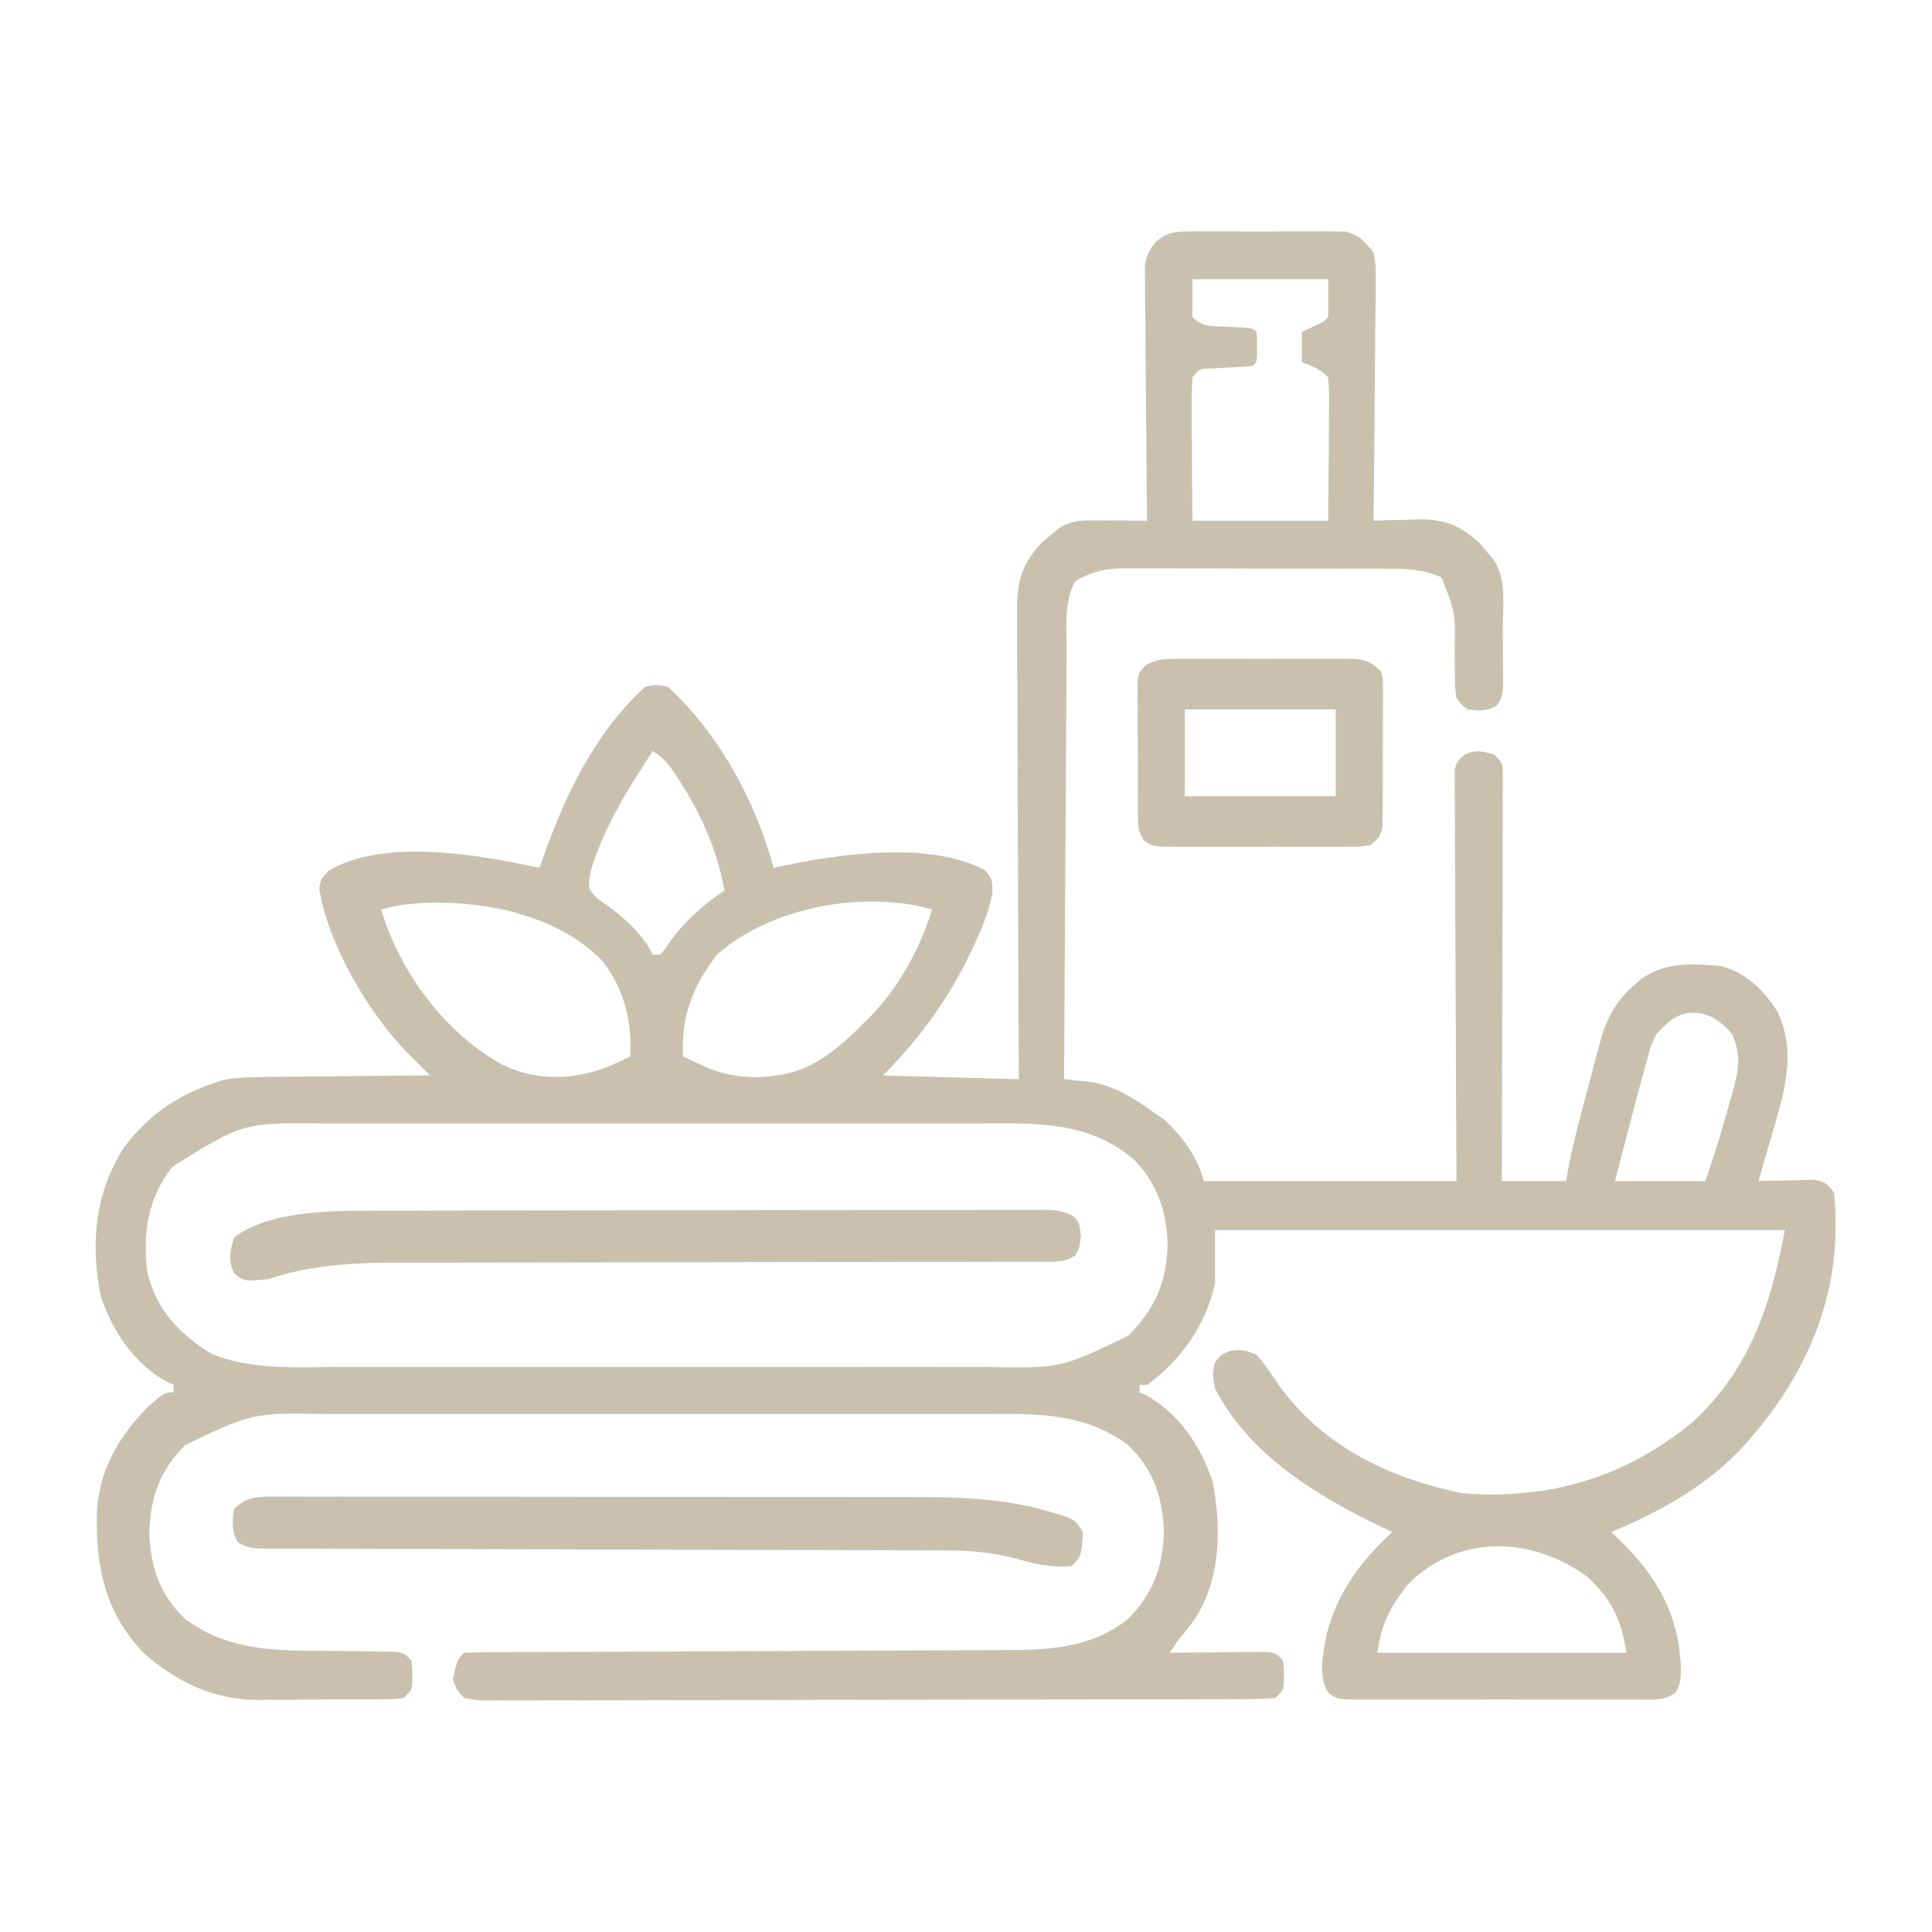 <svg width="40" height="40" viewBox="0 0 40 40" fill="none" xmlns="http://www.w3.org/2000/svg">
<path d="M24.537 4.793C24.653 4.791 24.653 4.791 24.77 4.789C24.853 4.79 24.935 4.791 25.02 4.792C25.147 4.791 25.147 4.791 25.278 4.791C25.458 4.79 25.638 4.791 25.818 4.793C26.093 4.795 26.368 4.793 26.643 4.79C26.818 4.791 26.993 4.791 27.168 4.792C27.25 4.791 27.332 4.79 27.417 4.789C27.494 4.791 27.571 4.792 27.65 4.793C27.751 4.794 27.751 4.794 27.854 4.794C28.142 4.868 28.259 5 28.438 5.234C28.485 5.492 28.485 5.492 28.482 5.788C28.482 5.842 28.482 5.896 28.482 5.952C28.482 6.13 28.479 6.308 28.476 6.486C28.475 6.61 28.474 6.734 28.474 6.857C28.473 7.182 28.469 7.507 28.464 7.833C28.46 8.165 28.459 8.497 28.457 8.829C28.452 9.48 28.446 10.13 28.438 10.781C28.538 10.778 28.639 10.774 28.743 10.77C28.877 10.767 29.011 10.764 29.145 10.762C29.212 10.759 29.278 10.757 29.346 10.754C29.9 10.745 30.227 10.868 30.639 11.253C30.683 11.305 30.727 11.357 30.771 11.411C30.816 11.464 30.861 11.516 30.908 11.57C31.206 11.981 31.111 12.54 31.113 13.026C31.113 13.203 31.116 13.379 31.118 13.555C31.119 13.667 31.119 13.78 31.119 13.892C31.12 13.994 31.121 14.096 31.122 14.201C31.094 14.453 31.094 14.453 30.99 14.604C30.785 14.735 30.627 14.717 30.391 14.688C30.261 14.595 30.261 14.595 30.156 14.453C30.126 14.256 30.126 14.256 30.125 14.022C30.123 13.937 30.121 13.852 30.119 13.765C30.118 13.632 30.118 13.632 30.117 13.496C30.133 12.687 30.133 12.687 29.844 11.953C29.476 11.789 29.125 11.774 28.728 11.775C28.633 11.775 28.633 11.775 28.537 11.774C28.329 11.773 28.121 11.773 27.913 11.773C27.768 11.773 27.623 11.773 27.477 11.772C27.174 11.772 26.87 11.772 26.566 11.772C26.177 11.773 25.789 11.771 25.4 11.77C25.1 11.768 24.801 11.768 24.501 11.769C24.358 11.768 24.215 11.768 24.071 11.767C23.871 11.766 23.67 11.767 23.47 11.768C23.411 11.767 23.352 11.767 23.292 11.766C22.896 11.77 22.609 11.826 22.266 12.031C22.022 12.447 22.085 12.988 22.084 13.457C22.084 13.553 22.083 13.649 22.082 13.748C22.08 14.01 22.079 14.273 22.078 14.535C22.076 14.81 22.074 15.085 22.072 15.359C22.069 15.879 22.066 16.398 22.063 16.918C22.06 17.51 22.056 18.102 22.052 18.693C22.044 19.91 22.038 21.127 22.031 22.344C22.08 22.349 22.128 22.354 22.178 22.359C22.241 22.365 22.305 22.372 22.37 22.379C22.433 22.385 22.496 22.392 22.56 22.398C23.059 22.466 23.507 22.756 23.906 23.047C23.969 23.089 24.032 23.131 24.097 23.174C24.477 23.527 24.796 23.948 24.922 24.453C26.649 24.453 28.377 24.453 30.156 24.453C30.153 23.83 30.149 23.207 30.145 22.564C30.144 22.17 30.142 21.776 30.141 21.382C30.139 20.756 30.137 20.13 30.133 19.504C30.129 18.999 30.127 18.495 30.127 17.99C30.126 17.798 30.125 17.605 30.123 17.412C30.121 17.143 30.121 16.873 30.121 16.604C30.12 16.524 30.119 16.443 30.117 16.361C30.118 16.288 30.118 16.214 30.119 16.139C30.118 16.075 30.118 16.011 30.118 15.945C30.156 15.781 30.156 15.781 30.3 15.641C30.538 15.508 30.68 15.552 30.938 15.625C31.094 15.781 31.094 15.781 31.113 15.936C31.113 16 31.113 16.064 31.113 16.129C31.113 16.239 31.113 16.239 31.113 16.351C31.113 16.432 31.112 16.512 31.111 16.595C31.111 16.68 31.111 16.764 31.112 16.851C31.111 17.132 31.11 17.413 31.109 17.694C31.109 17.888 31.108 18.082 31.108 18.276C31.108 18.736 31.107 19.195 31.105 19.655C31.103 20.229 31.102 20.804 31.101 21.378C31.1 22.403 31.097 23.428 31.094 24.453C31.532 24.453 31.97 24.453 32.422 24.453C32.441 24.351 32.459 24.249 32.479 24.144C32.587 23.603 32.729 23.07 32.873 22.537C32.92 22.363 32.966 22.188 33.011 22.013C33.042 21.901 33.072 21.788 33.102 21.676C33.122 21.599 33.122 21.599 33.143 21.52C33.271 21.055 33.493 20.682 33.862 20.371C33.906 20.334 33.949 20.296 33.994 20.258C34.492 19.914 35.043 19.948 35.625 20C36.144 20.131 36.51 20.498 36.797 20.938C37.211 21.808 36.933 22.645 36.675 23.525C36.649 23.615 36.623 23.705 36.597 23.797C36.534 24.016 36.47 24.235 36.406 24.453C36.499 24.45 36.593 24.448 36.688 24.445C36.811 24.443 36.933 24.441 37.056 24.439C37.117 24.436 37.178 24.435 37.242 24.433C37.33 24.431 37.33 24.431 37.421 24.43C37.503 24.428 37.503 24.428 37.586 24.427C37.784 24.462 37.85 24.527 37.969 24.688C37.995 24.921 38.006 25.133 38.003 25.366C38.002 25.433 38.002 25.499 38.001 25.567C37.958 27.155 37.282 28.58 36.25 29.766C36.196 29.829 36.141 29.892 36.085 29.957C35.338 30.762 34.364 31.302 33.359 31.719C33.406 31.762 33.452 31.806 33.499 31.851C34.285 32.609 34.767 33.414 34.8 34.541C34.8 34.747 34.796 34.873 34.687 35.048C34.438 35.221 34.169 35.189 33.877 35.187C33.81 35.187 33.744 35.187 33.675 35.188C33.454 35.189 33.233 35.188 33.013 35.187C32.859 35.188 32.706 35.188 32.553 35.188C32.232 35.188 31.91 35.188 31.589 35.187C31.177 35.185 30.765 35.186 30.352 35.188C30.036 35.188 29.72 35.188 29.403 35.188C29.251 35.188 29.099 35.188 28.947 35.188C28.735 35.189 28.523 35.188 28.31 35.187C28.247 35.187 28.184 35.188 28.119 35.188C27.695 35.183 27.695 35.183 27.5 35.048C27.281 34.695 27.396 34.192 27.473 33.808C27.711 32.942 28.173 32.32 28.828 31.719C28.75 31.682 28.671 31.645 28.59 31.607C27.25 30.964 25.864 30.117 25.156 28.75C25.102 28.442 25.102 28.442 25.156 28.203C25.278 28.047 25.278 28.047 25.469 27.969C25.723 27.939 25.723 27.939 26.016 28.047C26.186 28.244 26.327 28.452 26.472 28.668C27.374 29.944 28.766 30.603 30.259 30.913C32.07 31.067 33.667 30.584 35.062 29.429C36.237 28.321 36.657 27.047 36.953 25.469C33.06 25.469 29.167 25.469 25.156 25.469C25.156 25.83 25.156 26.191 25.156 26.562C24.975 27.423 24.458 28.158 23.75 28.672C23.698 28.672 23.647 28.672 23.594 28.672C23.594 28.724 23.594 28.775 23.594 28.828C23.659 28.857 23.659 28.857 23.726 28.887C24.405 29.254 24.866 29.948 25.105 30.673C25.293 31.637 25.276 32.703 24.724 33.541C24.612 33.694 24.495 33.839 24.375 33.984C24.323 34.062 24.272 34.139 24.219 34.219C24.284 34.218 24.35 34.217 24.417 34.216C24.66 34.214 24.902 34.212 25.145 34.21C25.302 34.209 25.458 34.207 25.615 34.205C25.713 34.205 25.811 34.204 25.913 34.203C26.003 34.203 26.094 34.202 26.188 34.201C26.406 34.219 26.406 34.219 26.562 34.375C26.583 34.522 26.583 34.522 26.582 34.688C26.582 34.742 26.583 34.797 26.583 34.853C26.562 35 26.562 35 26.406 35.156C26.186 35.172 25.972 35.178 25.751 35.178C25.683 35.178 25.614 35.178 25.544 35.179C25.312 35.18 25.081 35.18 24.85 35.18C24.685 35.181 24.52 35.181 24.355 35.182C23.905 35.184 23.456 35.185 23.006 35.185C22.726 35.185 22.445 35.186 22.165 35.186C21.187 35.188 20.209 35.189 19.231 35.19C18.318 35.19 17.405 35.192 16.492 35.195C15.709 35.198 14.927 35.199 14.144 35.199C13.676 35.199 13.208 35.2 12.74 35.202C12.3 35.204 11.86 35.205 11.42 35.203C11.258 35.203 11.097 35.204 10.935 35.205C10.715 35.206 10.495 35.206 10.274 35.204C10.177 35.206 10.177 35.206 10.079 35.207C9.9 35.205 9.9 35.205 9.609 35.156C9.447 34.974 9.447 34.974 9.375 34.766C9.469 34.359 9.469 34.359 9.609 34.219C9.764 34.211 9.918 34.208 10.073 34.208C10.174 34.207 10.274 34.206 10.378 34.206C10.491 34.206 10.604 34.205 10.716 34.205C10.834 34.205 10.952 34.204 11.07 34.204C11.325 34.203 11.579 34.202 11.834 34.201C12.237 34.2 12.64 34.198 13.044 34.196C14.191 34.19 15.338 34.185 16.485 34.181C17.117 34.179 17.75 34.176 18.383 34.173C18.783 34.171 19.184 34.17 19.584 34.169C19.834 34.168 20.084 34.167 20.334 34.165C20.45 34.165 20.565 34.164 20.68 34.164C21.665 34.164 22.562 34.148 23.359 33.516C23.871 32.993 24.072 32.452 24.097 31.729C24.08 31.014 23.885 30.424 23.359 29.922C22.393 29.194 21.297 29.274 20.143 29.277C19.984 29.276 19.826 29.276 19.667 29.276C19.237 29.275 18.808 29.275 18.379 29.276C17.928 29.276 17.478 29.276 17.027 29.276C16.271 29.275 15.515 29.276 14.758 29.276C13.885 29.277 13.012 29.277 12.139 29.276C11.389 29.276 10.637 29.275 9.886 29.276C9.439 29.276 8.991 29.276 8.543 29.276C8.122 29.275 7.7 29.276 7.279 29.276C7.125 29.277 6.971 29.276 6.817 29.276C5.228 29.248 5.228 29.248 3.828 29.922C3.316 30.444 3.115 30.986 3.091 31.709C3.108 32.424 3.303 33.013 3.828 33.516C4.818 34.262 5.977 34.168 7.16 34.182C7.354 34.185 7.548 34.188 7.742 34.192C7.802 34.192 7.861 34.193 7.923 34.193C8.342 34.201 8.342 34.201 8.516 34.375C8.536 34.522 8.536 34.522 8.535 34.688C8.536 34.742 8.536 34.797 8.536 34.853C8.516 35 8.516 35 8.359 35.156C8.207 35.177 8.207 35.177 8.018 35.179C7.947 35.18 7.877 35.181 7.804 35.182C7.727 35.182 7.65 35.182 7.571 35.182C7.492 35.183 7.413 35.184 7.331 35.184C7.163 35.185 6.994 35.185 6.826 35.185C6.571 35.186 6.316 35.188 6.061 35.191C5.897 35.192 5.733 35.192 5.569 35.192C5.494 35.193 5.418 35.194 5.341 35.196C4.406 35.19 3.666 34.828 2.969 34.219C2.17 33.377 1.986 32.454 2.005 31.339C2.044 30.459 2.441 29.764 3.047 29.141C3.407 28.828 3.407 28.828 3.594 28.828C3.594 28.777 3.594 28.725 3.594 28.672C3.528 28.643 3.528 28.643 3.462 28.613C2.783 28.247 2.32 27.551 2.083 26.826C1.872 25.751 1.964 24.703 2.56 23.768C3.108 23.025 3.805 22.59 4.688 22.344C5.024 22.301 5.356 22.297 5.694 22.296C5.833 22.294 5.833 22.294 5.974 22.292C6.266 22.288 6.558 22.287 6.851 22.285C7.05 22.283 7.249 22.281 7.449 22.278C7.934 22.272 8.42 22.268 8.906 22.266C8.842 22.202 8.842 22.202 8.776 22.137C8.72 22.082 8.664 22.026 8.606 21.968C8.55 21.913 8.494 21.858 8.437 21.801C7.62 20.959 6.793 19.554 6.609 18.394C6.641 18.203 6.641 18.203 6.804 18.029C7.934 17.342 9.952 17.7 11.172 17.969C11.198 17.892 11.225 17.816 11.252 17.736C11.714 16.437 12.322 15.164 13.359 14.219C13.594 14.17 13.594 14.17 13.828 14.219C14.88 15.181 15.649 16.598 16.016 17.969C16.093 17.952 16.169 17.935 16.248 17.918C17.444 17.671 19.264 17.416 20.388 18.014C20.547 18.203 20.547 18.203 20.547 18.498C20.482 18.826 20.368 19.125 20.23 19.429C20.205 19.483 20.181 19.536 20.156 19.592C19.691 20.602 19.067 21.48 18.281 22.266C19.673 22.304 19.673 22.304 21.094 22.344C21.092 22.032 21.09 21.72 21.089 21.399C21.084 20.368 21.08 19.338 21.078 18.308C21.076 17.683 21.074 17.058 21.07 16.434C21.067 15.889 21.065 15.345 21.064 14.8C21.064 14.512 21.063 14.223 21.061 13.935C21.058 13.613 21.058 13.291 21.058 12.969C21.057 12.874 21.056 12.779 21.055 12.681C21.058 12.058 21.132 11.7 21.565 11.236C21.617 11.192 21.67 11.149 21.724 11.104C21.776 11.059 21.829 11.014 21.883 10.967C22.123 10.793 22.326 10.772 22.613 10.774C22.679 10.774 22.746 10.774 22.814 10.774C22.917 10.775 22.917 10.775 23.023 10.776C23.127 10.777 23.127 10.777 23.234 10.777C23.406 10.778 23.578 10.78 23.75 10.781C23.749 10.713 23.748 10.644 23.747 10.573C23.739 9.926 23.734 9.279 23.73 8.632C23.728 8.299 23.725 7.966 23.721 7.634C23.716 7.313 23.714 6.991 23.713 6.67C23.712 6.548 23.711 6.425 23.709 6.303C23.706 6.131 23.706 5.96 23.706 5.788C23.705 5.69 23.704 5.593 23.703 5.492C23.788 5.026 24.069 4.795 24.537 4.793ZM24.688 5.781C24.688 6.039 24.688 6.297 24.688 6.563C24.91 6.785 25.085 6.748 25.395 6.763C25.93 6.789 25.93 6.789 26.016 6.875C26.026 7.017 26.026 7.017 26.025 7.188C26.026 7.272 26.026 7.272 26.026 7.358C26.016 7.5 26.016 7.5 25.938 7.578C25.657 7.6 25.377 7.613 25.096 7.627C24.837 7.631 24.837 7.631 24.688 7.813C24.674 8.037 24.669 8.253 24.672 8.477C24.672 8.543 24.673 8.609 24.673 8.676C24.674 8.886 24.676 9.097 24.678 9.307C24.678 9.449 24.679 9.591 24.68 9.734C24.681 10.083 24.684 10.432 24.688 10.781C25.616 10.781 26.544 10.781 27.5 10.781C27.504 10.361 27.507 9.941 27.509 9.521C27.509 9.379 27.51 9.236 27.512 9.093C27.514 8.888 27.515 8.682 27.515 8.477C27.516 8.413 27.517 8.349 27.518 8.283C27.518 8.126 27.51 7.969 27.5 7.813C27.326 7.639 27.181 7.584 26.953 7.5C26.953 7.294 26.953 7.088 26.953 6.875C27.029 6.838 27.105 6.801 27.183 6.763C27.407 6.664 27.407 6.664 27.5 6.563C27.5 6.305 27.5 6.047 27.5 5.781C26.572 5.781 25.644 5.781 24.688 5.781ZM13.516 15.547C13.075 16.221 12.647 16.89 12.363 17.646C12.344 17.698 12.324 17.749 12.304 17.802C12.234 18.001 12.185 18.17 12.198 18.381C12.286 18.556 12.385 18.623 12.549 18.73C12.932 19.001 13.303 19.341 13.516 19.766C13.567 19.766 13.619 19.766 13.672 19.766C13.774 19.644 13.774 19.644 13.877 19.487C14.187 19.059 14.562 18.73 15 18.438C14.849 17.614 14.54 16.905 14.092 16.201C14.062 16.154 14.032 16.107 14.001 16.058C13.853 15.833 13.743 15.698 13.516 15.547ZM7.891 18.828C8.281 20.135 9.21 21.389 10.411 22.05C11.099 22.371 11.804 22.368 12.515 22.114C12.696 22.04 12.872 21.963 13.047 21.875C13.094 21.155 12.922 20.469 12.468 19.892C11.972 19.387 11.377 19.097 10.703 18.906C10.641 18.889 10.579 18.871 10.515 18.853C9.732 18.674 8.671 18.605 7.891 18.828ZM14.844 19.766C14.329 20.439 14.106 21.032 14.141 21.875C14.251 21.926 14.362 21.976 14.473 22.026C14.534 22.055 14.596 22.083 14.659 22.111C15.297 22.374 16.014 22.356 16.655 22.114C17.148 21.884 17.514 21.559 17.891 21.172C17.939 21.126 17.986 21.079 18.036 21.032C18.604 20.443 19.066 19.611 19.297 18.828C17.875 18.425 15.941 18.784 14.844 19.766ZM34.297 21.406C34.173 21.656 34.173 21.656 34.102 21.943C34.087 21.996 34.072 22.048 34.056 22.102C34.004 22.286 33.955 22.471 33.906 22.656C33.886 22.733 33.865 22.811 33.844 22.89C33.705 23.41 33.571 23.931 33.438 24.453C34.056 24.453 34.675 24.453 35.312 24.453C35.491 23.917 35.657 23.386 35.806 22.842C35.828 22.764 35.851 22.686 35.874 22.606C35.999 22.146 36.057 21.847 35.859 21.406C35.622 21.141 35.434 20.992 35.078 20.967C34.742 20.96 34.511 21.167 34.297 21.406ZM3.564 24.16C3.06 24.818 2.955 25.513 3.047 26.328C3.24 27.126 3.693 27.599 4.371 28.026C5.213 28.375 6.152 28.303 7.044 28.302C7.203 28.302 7.362 28.302 7.521 28.302C7.95 28.303 8.38 28.303 8.809 28.302C9.259 28.302 9.71 28.302 10.16 28.302C10.917 28.303 11.673 28.302 12.429 28.302C13.302 28.301 14.175 28.301 15.048 28.302C15.799 28.303 16.55 28.303 17.301 28.302C17.749 28.302 18.197 28.302 18.645 28.303C19.066 28.303 19.487 28.303 19.908 28.302C20.062 28.302 20.216 28.302 20.37 28.302C21.961 28.331 21.961 28.331 23.359 27.656C23.909 27.096 24.148 26.571 24.175 25.791C24.158 25.106 23.977 24.535 23.501 24.031C22.527 23.174 21.365 23.258 20.143 23.261C19.984 23.261 19.826 23.261 19.667 23.26C19.237 23.259 18.808 23.26 18.379 23.26C17.928 23.261 17.478 23.26 17.027 23.26C16.271 23.26 15.515 23.26 14.758 23.261C13.885 23.262 13.012 23.262 12.139 23.261C11.389 23.26 10.637 23.26 9.886 23.26C9.439 23.261 8.991 23.261 8.543 23.26C8.122 23.259 7.7 23.26 7.279 23.261C7.125 23.261 6.971 23.261 6.817 23.261C5.034 23.238 5.034 23.238 3.564 24.16ZM29.141 32.812C28.77 33.289 28.603 33.609 28.516 34.219C30.217 34.219 31.919 34.219 33.672 34.219C33.577 33.554 33.363 33.1 32.862 32.644C31.722 31.805 30.18 31.749 29.141 32.812Z" fill="#C9C1AD"/>
<path d="M5.756 30.986C5.847 30.986 5.847 30.986 5.94 30.985C6.144 30.985 6.348 30.986 6.551 30.987C6.697 30.986 6.843 30.986 6.989 30.986C7.387 30.985 7.784 30.986 8.181 30.987C8.597 30.988 9.013 30.987 9.429 30.987C10.129 30.987 10.829 30.988 11.528 30.989C12.335 30.991 13.142 30.991 13.949 30.991C14.727 30.99 15.504 30.991 16.282 30.992C16.612 30.992 16.942 30.992 17.272 30.992C17.662 30.992 18.052 30.992 18.442 30.994C18.585 30.994 18.727 30.994 18.869 30.994C19.869 30.993 20.854 31.022 21.816 31.323C21.94 31.361 21.94 31.361 22.067 31.399C22.266 31.484 22.266 31.484 22.422 31.719C22.387 32.223 22.387 32.223 22.188 32.422C21.748 32.47 21.366 32.363 20.942 32.246C20.469 32.13 20.005 32.098 19.52 32.099C19.427 32.098 19.427 32.098 19.332 32.098C19.126 32.097 18.92 32.097 18.714 32.097C18.566 32.097 18.417 32.096 18.269 32.096C17.95 32.095 17.632 32.094 17.313 32.094C16.81 32.093 16.306 32.091 15.803 32.09C14.371 32.085 12.939 32.081 11.508 32.078C10.717 32.077 9.926 32.074 9.134 32.071C8.716 32.069 8.297 32.068 7.879 32.068C7.485 32.068 7.092 32.067 6.699 32.065C6.554 32.064 6.41 32.064 6.265 32.064C6.069 32.065 5.872 32.063 5.675 32.062C5.589 32.062 5.589 32.062 5.5 32.063C5.275 32.06 5.116 32.057 4.926 31.929C4.784 31.701 4.811 31.509 4.844 31.25C5.103 30.966 5.395 30.983 5.756 30.986Z" fill="#C9C1AD"/>
<path d="M7.683 25.067C7.745 25.067 7.806 25.067 7.87 25.066C8.074 25.066 8.279 25.066 8.483 25.066C8.63 25.065 8.778 25.065 8.925 25.064C9.324 25.063 9.723 25.063 10.121 25.062C10.37 25.062 10.619 25.062 10.868 25.062C11.648 25.061 12.428 25.06 13.207 25.059C14.107 25.059 15.007 25.058 15.907 25.055C16.603 25.054 17.299 25.053 17.995 25.053C18.411 25.053 18.826 25.052 19.242 25.051C19.632 25.05 20.022 25.049 20.413 25.05C20.556 25.05 20.7 25.05 20.843 25.049C21.038 25.048 21.234 25.049 21.429 25.049C21.486 25.049 21.543 25.048 21.602 25.047C21.841 25.05 22.01 25.067 22.223 25.18C22.344 25.312 22.344 25.312 22.378 25.586C22.344 25.859 22.344 25.859 22.261 25.992C22.028 26.148 21.789 26.126 21.517 26.123C21.426 26.124 21.426 26.124 21.333 26.124C21.128 26.125 20.923 26.125 20.718 26.124C20.572 26.124 20.425 26.125 20.279 26.125C19.963 26.126 19.646 26.126 19.33 26.126C18.83 26.125 18.329 26.127 17.828 26.128C16.763 26.131 15.698 26.132 14.634 26.133C13.488 26.134 12.342 26.135 11.196 26.138C10.699 26.14 10.202 26.14 9.705 26.14C9.395 26.139 9.084 26.14 8.773 26.141C8.63 26.142 8.487 26.142 8.344 26.141C7.391 26.138 6.46 26.18 5.547 26.484C5.056 26.528 5.056 26.528 4.844 26.362C4.728 26.081 4.755 25.913 4.844 25.625C5.55 25.076 6.812 25.066 7.683 25.067Z" fill="#C9C1AD"/>
<path d="M24.338 13.642C24.425 13.641 24.512 13.64 24.601 13.639C24.694 13.64 24.787 13.64 24.883 13.641C24.979 13.64 25.075 13.64 25.174 13.64C25.376 13.64 25.579 13.64 25.782 13.641C26.093 13.643 26.403 13.641 26.714 13.64C26.911 13.64 27.108 13.64 27.305 13.641C27.444 13.64 27.444 13.64 27.587 13.639C27.717 13.64 27.717 13.64 27.849 13.642C27.963 13.642 27.963 13.642 28.08 13.642C28.319 13.677 28.426 13.733 28.594 13.906C28.633 14.06 28.633 14.06 28.633 14.238C28.634 14.304 28.634 14.37 28.635 14.439C28.634 14.511 28.633 14.582 28.633 14.656C28.633 14.729 28.633 14.803 28.633 14.879C28.633 15.035 28.632 15.191 28.63 15.346C28.628 15.585 28.629 15.824 28.63 16.062C28.629 16.214 28.628 16.365 28.628 16.516C28.628 16.588 28.628 16.659 28.628 16.733C28.627 16.799 28.626 16.866 28.625 16.934C28.625 16.993 28.625 17.051 28.624 17.111C28.584 17.316 28.531 17.382 28.359 17.5C28.161 17.53 28.161 17.53 27.921 17.53C27.831 17.531 27.741 17.532 27.648 17.532C27.551 17.532 27.454 17.532 27.354 17.531C27.254 17.531 27.154 17.532 27.051 17.532C26.84 17.532 26.63 17.532 26.419 17.53C26.148 17.529 25.878 17.53 25.608 17.531C25.35 17.532 25.092 17.532 24.834 17.531C24.688 17.532 24.688 17.532 24.54 17.532C24.405 17.531 24.405 17.531 24.267 17.53C24.188 17.53 24.108 17.53 24.027 17.53C23.828 17.5 23.828 17.5 23.686 17.402C23.572 17.233 23.564 17.136 23.562 16.934C23.561 16.868 23.56 16.801 23.559 16.733C23.559 16.661 23.56 16.59 23.56 16.516C23.559 16.442 23.559 16.369 23.559 16.293C23.558 16.137 23.558 15.981 23.559 15.825C23.56 15.587 23.557 15.348 23.555 15.11C23.555 14.958 23.555 14.807 23.555 14.656C23.554 14.584 23.553 14.513 23.552 14.439C23.553 14.373 23.554 14.306 23.555 14.238C23.555 14.179 23.555 14.121 23.555 14.06C23.594 13.906 23.594 13.906 23.725 13.77C23.945 13.65 24.088 13.642 24.338 13.642ZM24.531 14.688C24.531 15.28 24.531 15.873 24.531 16.484C25.562 16.484 26.594 16.484 27.656 16.484C27.656 15.891 27.656 15.298 27.656 14.688C26.625 14.688 25.594 14.688 24.531 14.688Z" fill="#C9C1AD"/>
</svg>
